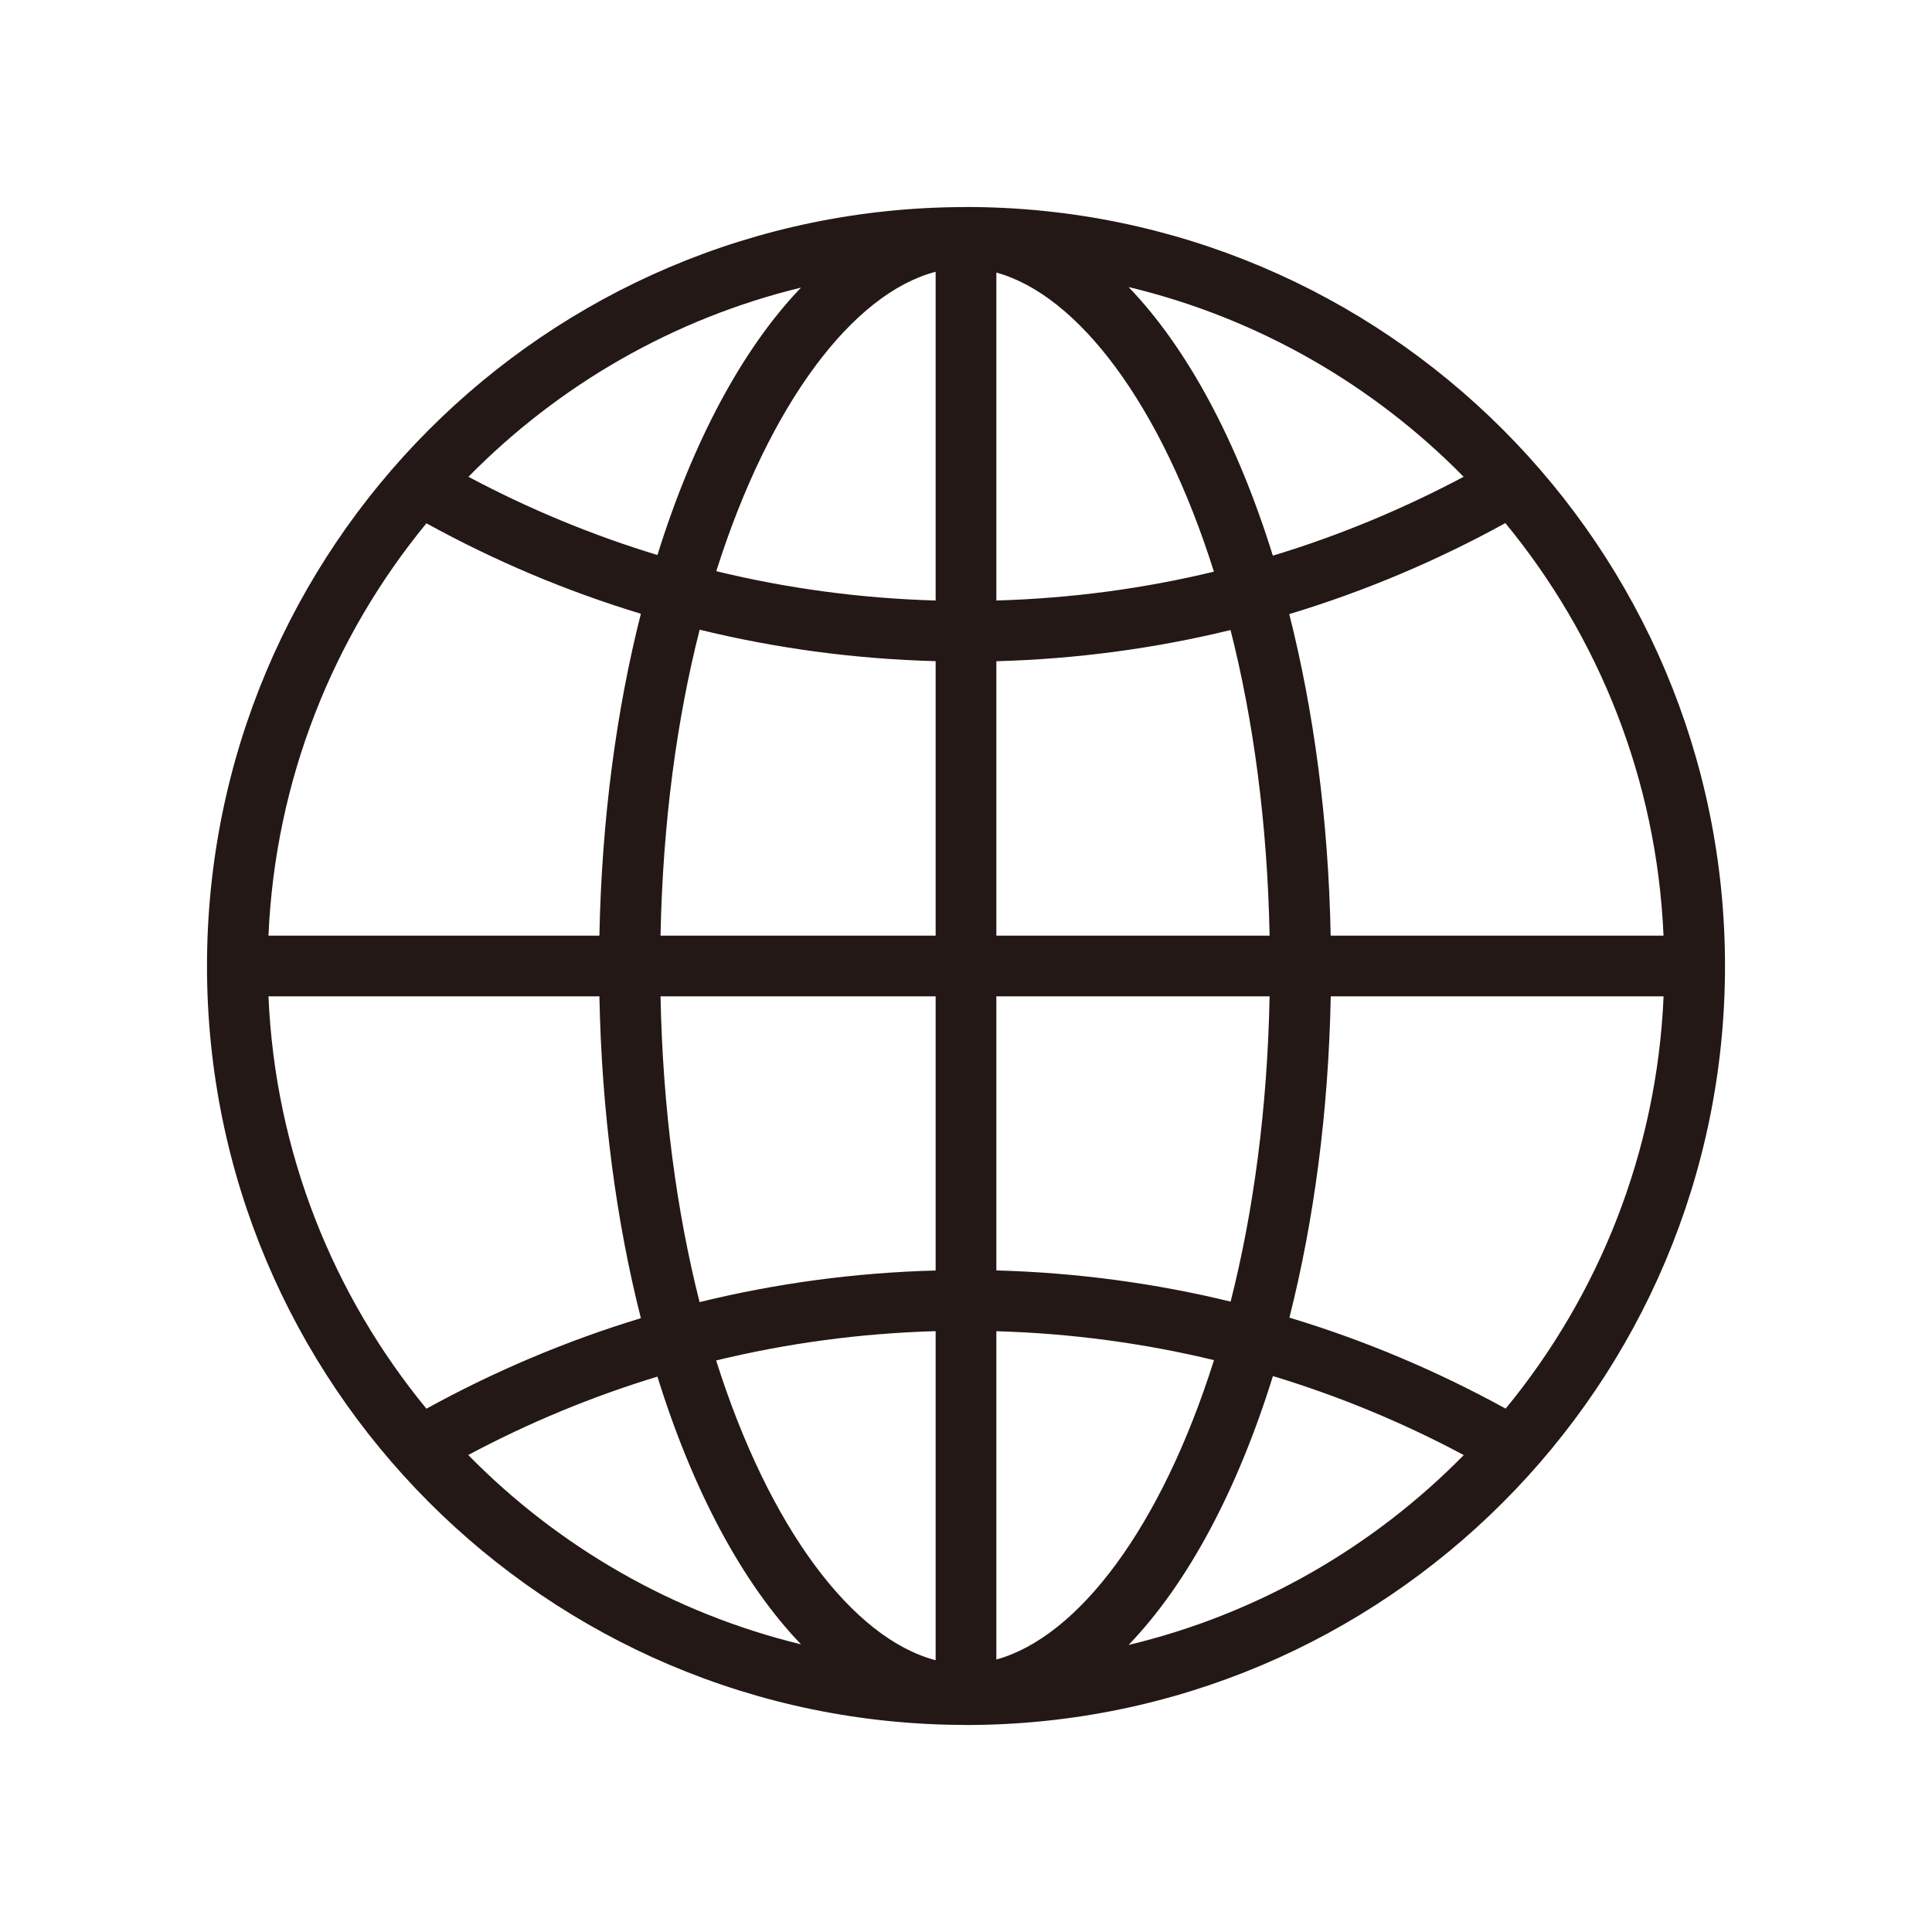<svg width="28" height="28" viewBox="0 0 28 28" fill="none" xmlns="http://www.w3.org/2000/svg">
<path d="M14 3C13.997 3 13.994 3 13.991 3H13.987C13.983 3 13.979 3.001 13.974 3.001C7.91 3.015 3 7.934 3 14C3 20.064 7.91 24.984 13.974 24.999C13.978 24.999 13.982 25 13.987 25H13.991C13.994 25 13.998 25 14 25C20.074 25 25 20.074 25 14C25 7.926 20.074 3 14 3ZM14.44 9.583C15.606 9.551 16.741 9.397 17.834 9.131C18.163 10.427 18.368 11.922 18.4 13.56H14.44V9.583ZM14.44 8.703V3.95C15.626 4.278 16.828 5.86 17.593 8.285C16.578 8.53 15.523 8.672 14.44 8.703ZM13.56 3.939V8.703C12.468 8.672 11.405 8.527 10.381 8.278C11.153 5.838 12.366 4.25 13.56 3.939ZM13.56 9.582V13.56H9.573C9.605 11.919 9.81 10.423 10.14 9.126C11.241 9.395 12.385 9.551 13.56 9.582ZM8.687 13.56H3.891C3.989 11.298 4.831 9.225 6.18 7.584C7.16 8.124 8.199 8.565 9.288 8.895C8.932 10.298 8.72 11.881 8.687 13.56ZM8.687 14.44C8.72 16.119 8.932 17.701 9.288 19.104C8.2 19.435 7.16 19.876 6.18 20.416C4.831 18.774 3.988 16.702 3.891 14.44H8.687ZM9.573 14.44H13.56V18.413C12.385 18.444 11.241 18.601 10.139 18.871C9.81 17.575 9.605 16.079 9.573 14.44ZM13.56 19.292V24.061C12.365 23.749 11.151 22.16 10.379 19.717C11.403 19.468 12.467 19.323 13.56 19.292ZM14.44 24.051V19.293C15.524 19.324 16.578 19.467 17.594 19.712C16.828 22.139 15.627 23.723 14.44 24.051ZM14.44 18.413V14.44H18.4C18.368 16.076 18.164 17.569 17.835 18.864C16.742 18.598 15.607 18.444 14.441 18.412L14.44 18.413ZM19.285 14.44H24.11C24.012 16.702 23.17 18.774 21.821 20.415C20.833 19.872 19.785 19.427 18.687 19.096C19.042 17.694 19.254 16.115 19.286 14.441L19.285 14.44ZM19.285 13.56C19.253 11.882 19.04 10.303 18.685 8.9C19.783 8.569 20.83 8.124 21.817 7.581C23.168 9.223 24.011 11.296 24.109 13.56H19.285ZM21.212 6.91C20.336 7.375 19.413 7.761 18.447 8.053C17.933 6.398 17.21 5.047 16.356 4.16C18.23 4.609 19.903 5.578 21.212 6.91ZM11.609 4.168C10.76 5.053 10.041 6.398 9.528 8.044C8.573 7.753 7.657 7.372 6.789 6.91C8.089 5.587 9.75 4.62 11.609 4.168ZM6.786 21.087C7.654 20.624 8.571 20.242 9.528 19.951C10.04 21.599 10.759 22.946 11.609 23.831C9.748 23.378 8.087 22.412 6.786 21.087ZM16.356 23.84C17.211 22.952 17.933 21.601 18.448 19.943C19.414 20.236 20.338 20.62 21.214 21.088C19.905 22.42 18.232 23.391 16.356 23.84Z" fill="#231815"/>
</svg>
